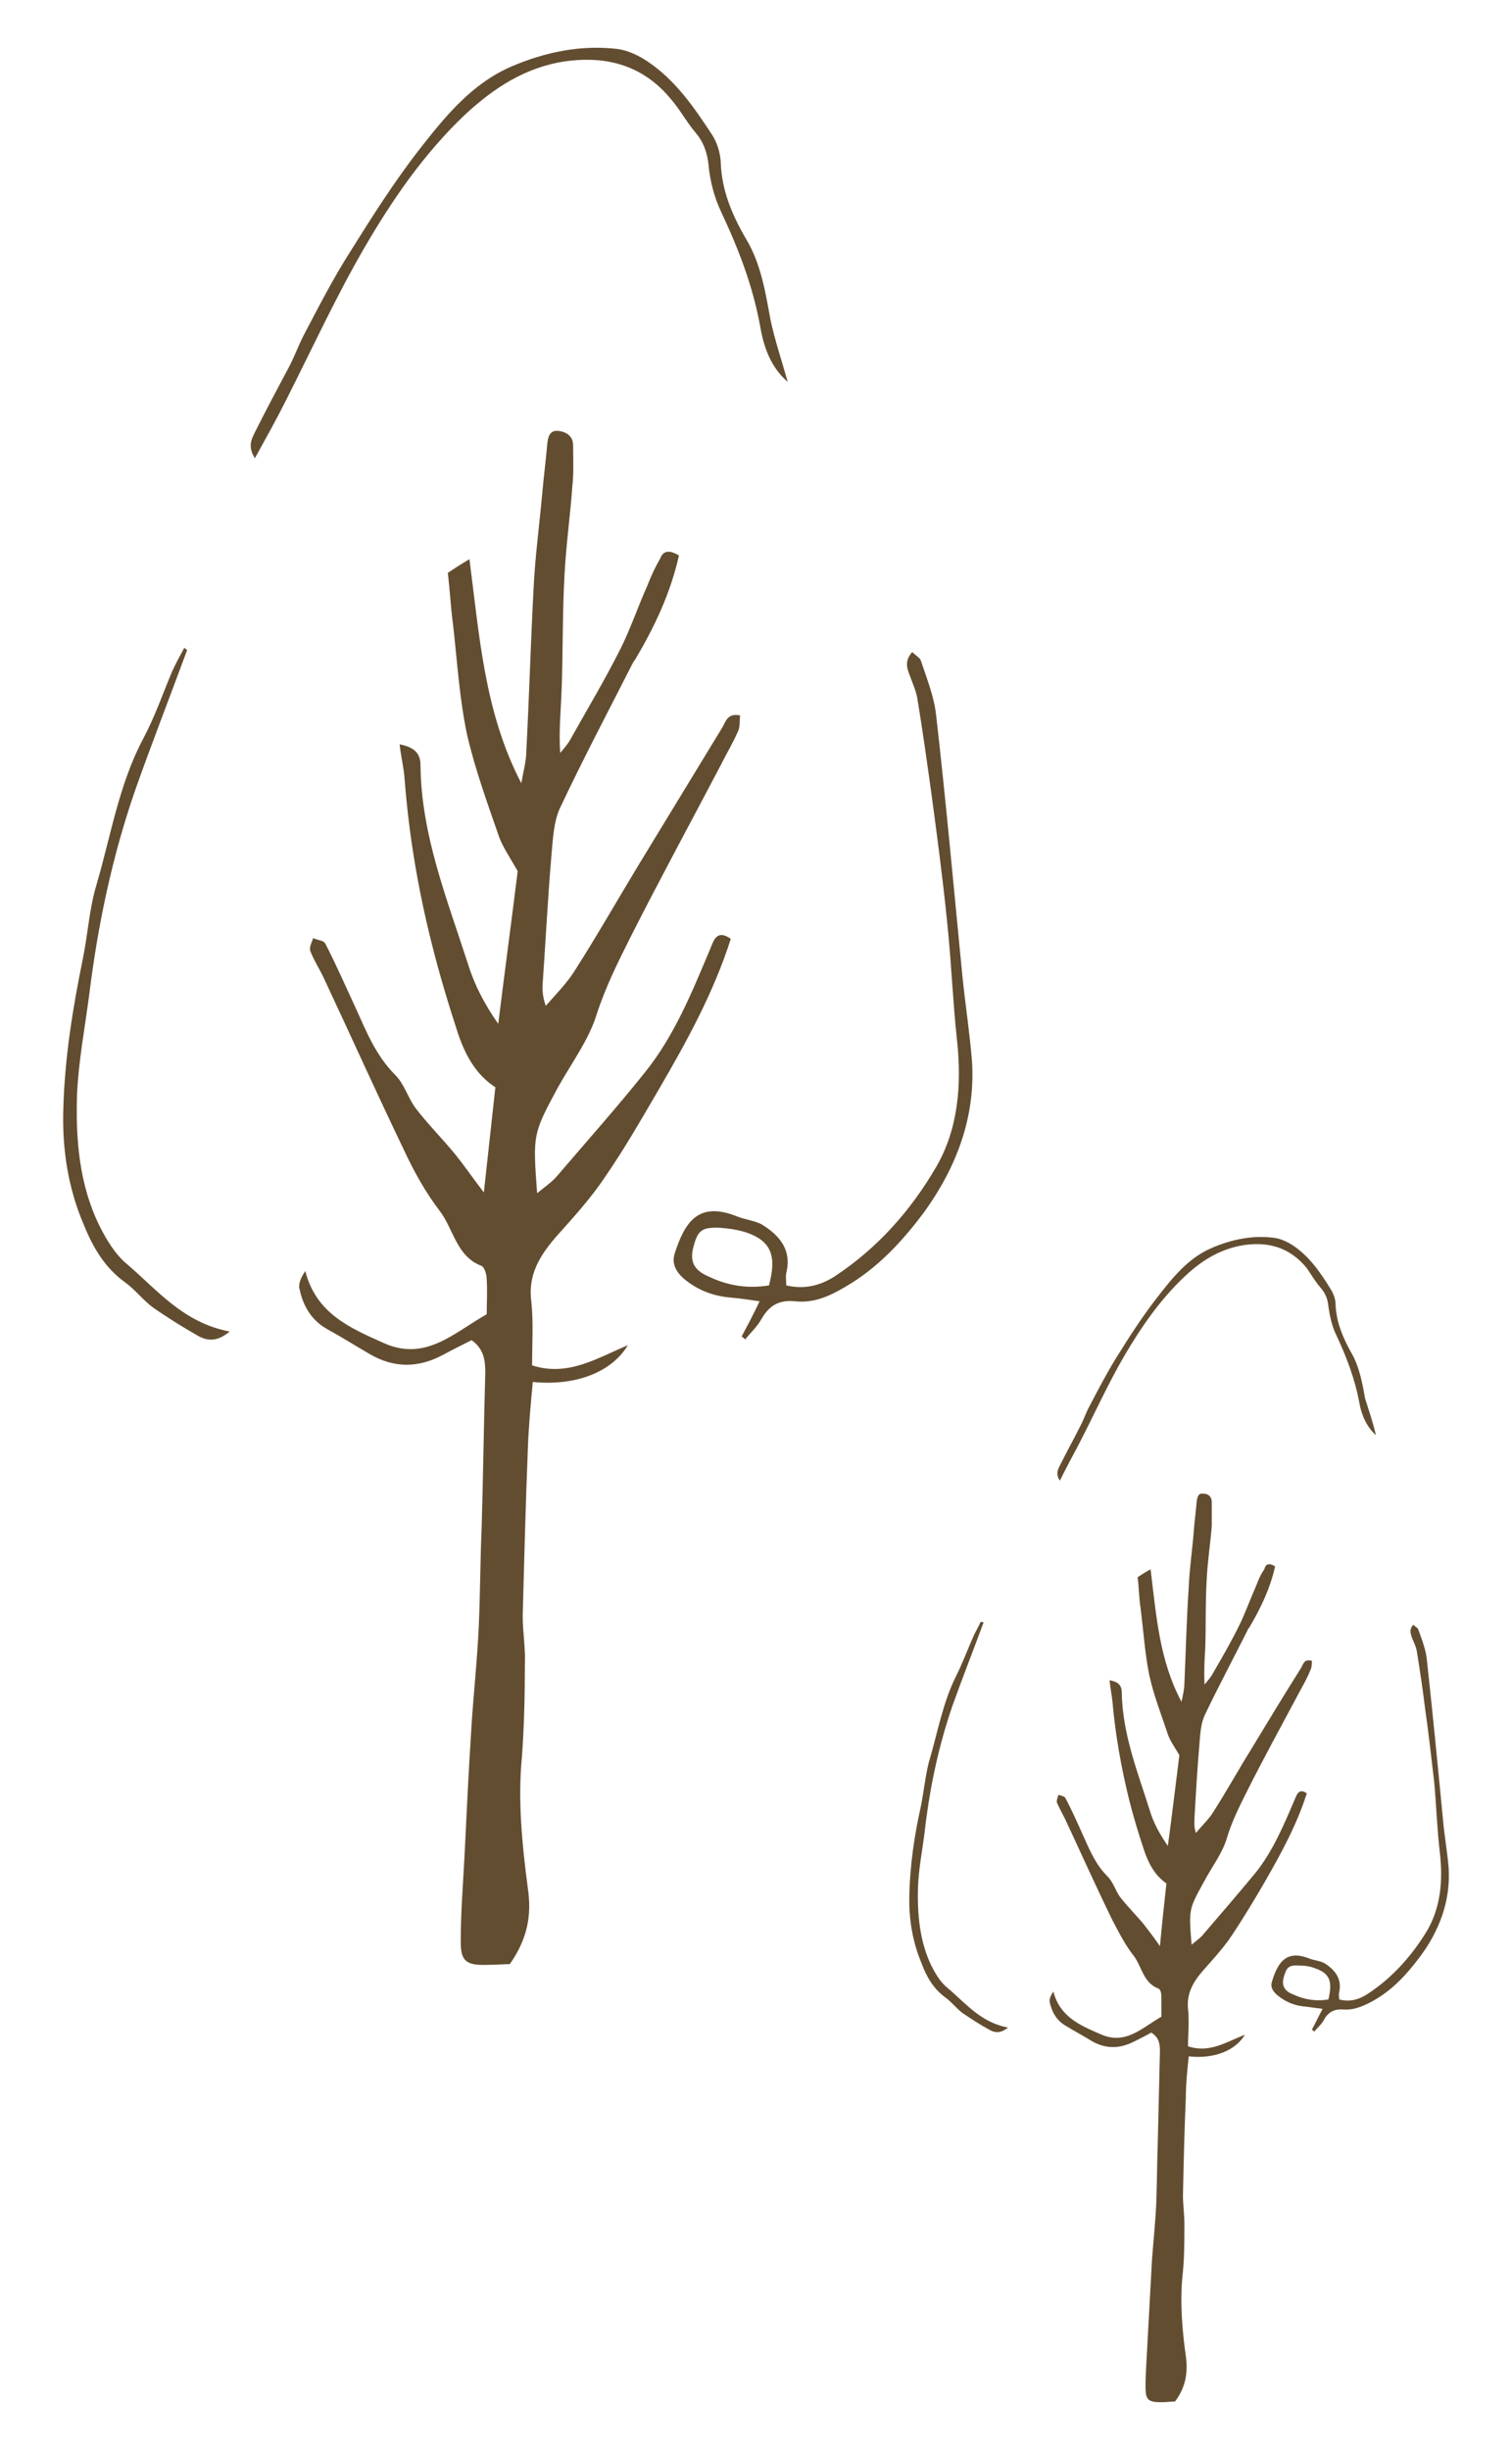 <?xml version="1.0" encoding="utf-8"?>
<!-- Generator: Adobe Illustrator 26.5.0, SVG Export Plug-In . SVG Version: 6.00 Build 0)  -->
<svg version="1.1" id="レイヤー_1" xmlns="http://www.w3.org/2000/svg" xmlns:xlink="http://www.w3.org/1999/xlink" x="0px"
	 y="0px" width="210px" height="340px" viewBox="0 0 210 340" style="enable-background:new 0 0 210 340;" xml:space="preserve">
<style type="text/css">
	.st0{fill:#634D30;}
</style>
<path class="st0" d="M94.3,77.1c-1.2,5.3-3.4,9.9-6,14.3c-0.1,0.2-0.3,0.4-0.4,0.6c-3.4,6.7-6.9,13.3-10.1,20.1
	c-0.9,1.9-1,4.3-1.2,6.5c-0.5,5.8-0.8,11.7-1.2,17.5c-0.1,1-0.1,2.1,0.4,3.5c1.4-1.6,3-3.2,4.1-5c3-4.7,5.8-9.6,8.7-14.4
	c3.9-6.4,7.8-12.8,11.7-19.2c0.5-0.8,0.7-2.1,2.5-1.7c-0.1,0.7,0,1.6-0.3,2.2c-0.7,1.6-1.6,3.1-2.4,4.7c-4.2,8-8.5,15.9-12.6,24
	c-1.7,3.4-3.4,6.8-4.6,10.5c-1.1,3.6-3.5,6.8-5.4,10.2c-3.5,6.5-3.5,6.5-2.9,14.7c1.1-0.9,2-1.5,2.7-2.3c4.1-4.8,8.3-9.5,12.3-14.5
	c4.1-5.1,6.5-11.1,9-17c0.5-1.2,0.9-2.9,2.9-1.5c-2.4,7.5-6.1,14.2-10,20.9c-2.4,4.1-4.8,8.3-7.5,12.2c-2,3-4.5,5.7-6.9,8.4
	c-2.2,2.6-3.8,5.2-3.3,8.9c0.3,2.9,0.1,5.8,0.1,8.8c5,1.6,9-1,13.3-2.8c-2.2,3.7-7.2,5.7-13.2,5.1c-0.3,3.2-0.6,6.4-0.7,9.6
	c-0.3,7.6-0.5,15.2-0.7,22.9c0,2.2,0.4,4.5,0.3,6.7c0,4.2-0.1,8.5-0.4,12.7c-0.6,6.1,0,12.2,0.8,18.3c0.6,3.9-0.1,7.2-2.5,10.6
	c-0.8,0-2,0.1-3.1,0.1c-3,0.1-3.8-0.5-3.7-3.6c0-3.7,0.3-7.5,0.5-11.2c0.3-6.2,0.6-12.4,1-18.6c0.3-4.6,0.8-9.1,1-13.7
	c0.2-4.6,0.2-9.2,0.4-13.7c0.2-7.1,0.3-14.3,0.5-21.4c0-1.7-0.2-3.3-1.9-4.5c-1.2,0.6-2.6,1.3-3.9,2c-3.5,1.9-6.9,1.9-10.3-0.1
	c-1.9-1.1-3.8-2.3-5.8-3.4c-2.2-1.2-3.4-3.2-3.9-5.6c-0.2-0.7,0.2-1.6,0.8-2.5c1.5,5.9,6.2,7.9,10.9,10c5.8,2.6,9.7-1.4,14.3-4
	c0-1.5,0.1-3.2,0-4.8c0-0.7-0.3-1.7-0.7-1.9c-3.5-1.3-3.9-5.1-5.8-7.6c-2-2.6-3.6-5.5-5-8.5c-3.8-7.9-7.4-15.9-11.1-23.8
	c-0.6-1.3-1.4-2.5-1.9-3.8c-0.2-0.5,0.2-1.2,0.4-1.8c0.6,0.3,1.5,0.3,1.7,0.8c1.5,2.9,2.8,5.9,4.2,8.9c1.5,3.3,2.8,6.6,5.5,9.3
	c1.3,1.3,1.8,3.3,2.9,4.7c1.7,2.2,3.7,4.2,5.5,6.4c1.2,1.5,2.3,3.1,3.9,5.2c0.6-5.4,1.1-10,1.6-14.6c-2.8-1.8-4.3-4.7-5.3-7.8
	c-1.3-4-2.5-8-3.5-12c-1.9-7.5-3.2-15.1-3.8-22.9c-0.1-1.6-0.5-3.1-0.7-4.9c2,0.4,2.9,1.2,2.9,2.9c0.1,9.7,3.7,18.6,6.6,27.6
	c0.9,2.9,2.3,5.6,4.2,8.3c0.9-7.3,1.9-14.7,2.7-21.2c-1.2-2.1-2.1-3.4-2.6-4.8c-1.6-4.6-3.3-9.3-4.4-14c-1.1-5.1-1.4-10.4-2-15.6
	c-0.3-2.2-0.4-4.4-0.7-7c0.6-0.4,1.5-1,3-1.9c1.4,10.8,2.1,21.3,7.2,31.1c0.3-1.7,0.7-3.1,0.7-4.5c0.4-7.5,0.6-14.9,1-22.4
	c0.2-4.4,0.8-8.8,1.2-13.2c0.2-2.3,0.5-4.6,0.7-6.9c0.1-1,0.3-2,1.5-1.9c1.1,0.1,2.1,0.7,2.1,2c0,1.9,0.1,3.8-0.1,5.6
	c-0.3,4.2-0.9,8.4-1.1,12.5c-0.3,5.3-0.2,10.6-0.4,15.9c-0.1,2.8-0.4,5.6-0.2,8.7c0.6-0.7,1.2-1.4,1.6-2.2c2.3-4.1,4.7-8.1,6.8-12.3
	c1.4-2.8,2.4-5.8,3.7-8.7c0.5-1.3,1.1-2.6,1.8-3.8C92.1,76.4,93,76.3,94.3,77.1"/>
<path class="st0" d="M103,185.5c0.8-1.5,1.6-3,2.5-4.9c-1.5-0.2-2.7-0.4-3.9-0.5c-2.5-0.2-4.7-1-6.7-2.7c-1.1-1-1.6-2.1-1.2-3.4
	c1.4-4.4,3.3-7.3,8.6-5.2c1.2,0.5,2.6,0.6,3.6,1.2c2.4,1.5,4.1,3.5,3.3,6.7c-0.1,0.5,0,1.1,0,1.7c2.6,0.6,4.8,0,6.8-1.3
	c5.9-3.9,10.5-9.1,14-15.1c3.1-5.3,3.6-11.5,2.9-17.8c-0.6-5.6-0.8-11.2-1.4-16.7c-0.6-5.9-1.4-11.9-2.2-17.8
	c-0.6-4.3-1.2-8.6-1.9-12.8c-0.2-1.1-0.7-2.2-1.1-3.3c-0.4-1-0.6-2,0.4-3.1c0.5,0.5,1.1,0.8,1.2,1.2c0.8,2.4,1.8,4.9,2.1,7.4
	c1.4,12.2,2.5,24.5,3.7,36.7c0.4,3.8,1,7.7,1.3,11.5c0.5,7.8-2.2,14.8-6.7,21c-3,4-6.4,7.7-10.9,10.3c-2.2,1.3-4.4,2.3-7,2
	c-2.1-0.2-3.5,0.5-4.6,2.4c-0.6,1.1-1.5,1.9-2.3,2.9C103.4,185.8,103.2,185.6,103,185.5 M106.8,178.4c1.1-4.1,0.3-6.1-3-7.3
	c-1.2-0.4-2.5-0.6-3.8-0.7c-2.6-0.1-3.1,0.4-3.7,2.7c-0.5,1.9,0,3.2,2.2,4.1C101,178.4,103.8,178.9,106.8,178.4"/>
<path class="st0" d="M109.4,53c-2.3-2-3.3-4.7-3.8-7.6c-1-5.6-3-10.8-5.4-15.9c-1-2.1-1.6-4.4-1.8-6.7c-0.2-1.7-0.7-3.1-1.8-4.4
	c-1.2-1.4-2.1-3.1-3.3-4.5c-3.8-4.7-8.8-6.2-14.7-5.4c-5.6,0.8-10,3.7-14,7.4c-5.7,5.4-10.1,11.8-14,18.5c-4,6.9-7.3,14.1-10.9,21.2
	c-1.3,2.6-2.7,5.1-4.3,8c-1-1.6-0.5-2.6,0-3.6c1.5-3,3.1-6,4.7-9c0.8-1.5,1.4-3.2,2.2-4.7c2-3.8,4-7.7,6.3-11.3
	c3-4.8,6.1-9.7,9.6-14.2c3.6-4.6,7.3-9.2,12.9-11.6c4.7-2,9.6-3,14.7-2.4c1.4,0.2,2.9,0.9,4.1,1.7c3.9,2.6,6.5,6.4,9,10.2
	c0.7,1.1,1.1,2.4,1.2,3.7c0.1,4,1.6,7.5,3.6,10.9c2,3.4,2.6,7.2,3.3,11C107.6,47.2,108.6,50.1,109.4,53"/>
<path class="st0" d="M26,90.2c-2.4,6.5-4.9,12.9-7.2,19.4c-3.2,9.2-5.2,18.7-6.4,28.4c-0.6,4.6-1.5,9.3-1.7,13.9
	c-0.2,6.2,0.3,12.5,3.1,18.2c1,2,2.2,4,3.9,5.4c4.2,3.6,7.8,8.1,14.2,9.3c-1.9,1.6-3.3,1.2-4.4,0.6c-2.1-1.2-4.2-2.5-6.2-3.9
	c-1.4-1-2.5-2.5-3.9-3.5c-2.9-2.1-4.5-4.9-5.8-8.1c-2.2-5.2-3-10.6-2.8-16.2c0.2-6.9,1.3-13.8,2.7-20.6c0.7-3.4,0.9-7,1.9-10.3
	c2-6.8,3.1-13.9,6.5-20.3c1.6-3,2.7-6.2,4-9.3c0.5-1.1,1.1-2.2,1.7-3.3C25.7,90,25.8,90.1,26,90.2"/>
<path class="st0" d="M177.1,217.4c-0.7,3.1-2,5.8-3.6,8.5c-0.1,0.1-0.2,0.2-0.2,0.3c-2,4-4.1,7.9-6,11.9c-0.5,1.1-0.6,2.5-0.7,3.8
	c-0.3,3.5-0.5,6.9-0.7,10.4c0,0.6-0.1,1.2,0.2,2.1c0.8-1,1.8-1.9,2.4-2.9c1.8-2.8,3.4-5.7,5.2-8.6c2.3-3.8,4.6-7.6,7-11.4
	c0.3-0.5,0.4-1.3,1.5-1c0,0.4,0,0.9-0.2,1.3c-0.4,1-0.9,1.9-1.4,2.8c-2.5,4.7-5.1,9.4-7.5,14.2c-1,2-2,4-2.7,6.3
	c-0.6,2.1-2.1,4-3.2,6.1c-2.1,3.8-2.1,3.8-1.7,8.7c0.7-0.6,1.2-0.9,1.6-1.4c2.4-2.8,4.9-5.7,7.3-8.6c2.4-3,3.9-6.6,5.4-10.1
	c0.3-0.7,0.6-1.7,1.7-0.9c-1.4,4.4-3.6,8.4-5.9,12.4c-1.4,2.4-2.9,4.9-4.5,7.3c-1.2,1.8-2.7,3.4-4.1,5c-1.3,1.5-2.2,3.1-2,5.2
	c0.2,1.7,0,3.5,0,5.2c3,1,5.3-0.6,7.9-1.6c-1.3,2.2-4.3,3.4-7.8,3c-0.2,1.9-0.4,3.8-0.4,5.7c-0.2,4.5-0.3,9-0.4,13.6
	c0,1.3,0.2,2.6,0.2,4c0,2.5,0,5-0.3,7.5c-0.3,3.6,0,7.3,0.5,10.8c0.3,2.3,0,4.3-1.5,6.3c-0.5,0-1.2,0.1-1.9,0.1
	c-1.8,0-2.2-0.3-2.2-2.1c0-2.2,0.2-4.4,0.3-6.7c0.2-3.7,0.4-7.3,0.6-11c0.2-2.7,0.5-5.4,0.6-8.1c0.1-2.7,0.1-5.4,0.2-8.1
	c0.1-4.2,0.2-8.5,0.3-12.7c0-1-0.1-1.9-1.2-2.6c-0.7,0.4-1.5,0.8-2.3,1.2c-2.1,1.1-4.1,1.1-6.1-0.1c-1.1-0.7-2.3-1.3-3.4-2
	c-1.3-0.7-2-1.9-2.3-3.3c-0.1-0.4,0.1-0.9,0.5-1.5c0.9,3.5,3.7,4.7,6.5,5.9c3.5,1.6,5.7-0.8,8.5-2.4c0-0.9,0-1.9,0-2.8
	c0-0.4-0.1-1-0.4-1.1c-2.1-0.8-2.3-3-3.4-4.5c-1.2-1.5-2.1-3.3-3-5c-2.3-4.7-4.4-9.4-6.6-14.1c-0.4-0.8-0.8-1.5-1.1-2.2
	c-0.1-0.3,0.1-0.7,0.2-1.1c0.3,0.1,0.9,0.2,1,0.5c0.9,1.7,1.7,3.5,2.5,5.3c0.9,2,1.7,3.9,3.3,5.5c0.8,0.8,1.1,1.9,1.7,2.8
	c1,1.3,2.2,2.5,3.3,3.8c0.7,0.9,1.4,1.8,2.3,3.1c0.3-3.2,0.6-5.9,0.9-8.7c-1.6-1.1-2.5-2.8-3.1-4.6c-0.8-2.4-1.5-4.7-2.1-7.1
	c-1.1-4.5-1.9-9-2.3-13.6c-0.1-0.9-0.3-1.9-0.4-2.9c1.2,0.2,1.7,0.7,1.7,1.7c0.1,5.8,2.2,11,3.9,16.4c0.5,1.7,1.4,3.3,2.5,4.9
	c0.6-4.4,1.1-8.7,1.6-12.6c-0.7-1.2-1.3-2-1.6-2.9c-0.9-2.7-2-5.5-2.6-8.3c-0.6-3-0.8-6.2-1.2-9.3c-0.2-1.3-0.2-2.6-0.4-4.2
	c0.3-0.2,0.9-0.6,1.8-1.1c0.8,6.4,1.2,12.6,4.3,18.4c0.2-1,0.4-1.8,0.4-2.6c0.2-4.4,0.3-8.9,0.6-13.3c0.1-2.6,0.5-5.2,0.7-7.8
	c0.1-1.4,0.3-2.7,0.4-4.1c0.1-0.6,0.2-1.2,0.9-1.1c0.7,0,1.2,0.4,1.2,1.2c0,1.1,0,2.2,0,3.3c-0.2,2.5-0.6,5-0.7,7.4
	c-0.2,3.1-0.1,6.3-0.2,9.4c-0.1,1.7-0.2,3.3-0.1,5.2c0.3-0.4,0.7-0.8,1-1.3c1.4-2.4,2.8-4.8,4-7.3c0.8-1.7,1.4-3.4,2.2-5.2
	c0.3-0.8,0.6-1.5,1.1-2.2C175.8,217,176.3,216.9,177.1,217.4"/>
<path class="st0" d="M182.2,281.7c0.5-0.9,0.9-1.8,1.5-2.9c-0.9-0.1-1.6-0.2-2.3-0.3c-1.5-0.1-2.8-0.6-4-1.6c-0.7-0.6-1-1.2-0.7-2
	c0.8-2.6,2-4.3,5.1-3.1c0.7,0.3,1.5,0.3,2.2,0.7c1.4,0.9,2.4,2.1,2,4c-0.1,0.3,0,0.7,0,1c1.5,0.4,2.8,0,4-0.8
	c3.5-2.3,6.2-5.4,8.3-8.9c1.8-3.2,2.1-6.8,1.7-10.5c-0.4-3.3-0.5-6.6-0.8-9.9c-0.4-3.5-0.8-7-1.3-10.5c-0.3-2.5-0.7-5.1-1.1-7.6
	c-0.1-0.7-0.4-1.3-0.7-2c-0.2-0.6-0.4-1.2,0.2-1.8c0.3,0.3,0.7,0.5,0.7,0.7c0.5,1.4,1.1,2.9,1.2,4.4c0.8,7.3,1.5,14.5,2.2,21.8
	c0.2,2.3,0.6,4.5,0.8,6.8c0.3,4.6-1.3,8.8-4,12.4c-1.8,2.4-3.8,4.6-6.5,6.1c-1.3,0.7-2.6,1.3-4.1,1.2c-1.2-0.1-2.1,0.3-2.7,1.4
	c-0.3,0.6-0.9,1.1-1.4,1.7C182.5,281.9,182.4,281.8,182.2,281.7 M184.5,277.5c0.6-2.5,0.2-3.6-1.8-4.3c-0.7-0.3-1.5-0.4-2.2-0.4
	c-1.5-0.1-1.8,0.2-2.2,1.6c-0.3,1.1,0,1.9,1.3,2.4C181.1,277.5,182.7,277.8,184.5,277.5"/>
<path class="st0" d="M191.1,199.2c-1.3-1.2-2-2.8-2.3-4.5c-0.6-3.3-1.8-6.4-3.2-9.4c-0.6-1.2-0.9-2.6-1.1-4c-0.1-1-0.4-1.8-1.1-2.6
	c-0.7-0.8-1.3-1.8-1.9-2.7c-2.3-2.8-5.2-3.7-8.7-3.2c-3.3,0.5-6,2.2-8.3,4.4c-3.4,3.2-6,7-8.3,10.9c-2.4,4.1-4.3,8.4-6.5,12.6
	c-0.8,1.5-1.6,3-2.5,4.8c-0.6-0.9-0.3-1.5,0-2.1c0.9-1.8,1.9-3.6,2.8-5.4c0.5-0.9,0.8-1.9,1.3-2.8c1.2-2.3,2.4-4.6,3.7-6.7
	c1.8-2.9,3.6-5.7,5.7-8.4c2.1-2.7,4.3-5.5,7.6-6.9c2.8-1.2,5.7-1.8,8.7-1.4c0.8,0.1,1.7,0.5,2.5,1c2.3,1.5,3.9,3.8,5.3,6.1
	c0.4,0.6,0.7,1.4,0.7,2.2c0.1,2.4,1,4.5,2.1,6.5c1.2,2,1.6,4.3,2,6.5C190.1,195.7,190.7,197.4,191.1,199.2"/>
<path class="st0" d="M136.6,225.2c-1.4,3.8-2.9,7.6-4.3,11.5c-1.9,5.5-3.1,11.1-3.8,16.9c-0.3,2.8-0.9,5.5-1,8.3
	c-0.1,3.7,0.2,7.4,1.8,10.8c0.6,1.2,1.3,2.4,2.3,3.2c2.5,2.1,4.6,4.8,8.4,5.5c-1.1,0.9-1.9,0.7-2.6,0.3c-1.3-0.7-2.5-1.5-3.7-2.3
	c-0.8-0.6-1.5-1.5-2.3-2.1c-1.7-1.2-2.7-2.9-3.4-4.8c-1.3-3.1-1.8-6.3-1.7-9.6c0.1-4.1,0.7-8.2,1.6-12.2c0.4-2,0.6-4.1,1.1-6.1
	c1.2-4,1.9-8.2,3.8-12c0.9-1.8,1.6-3.7,2.4-5.5c0.3-0.7,0.7-1.3,1-2C136.4,225.1,136.5,225.1,136.6,225.2"/>
</svg>
